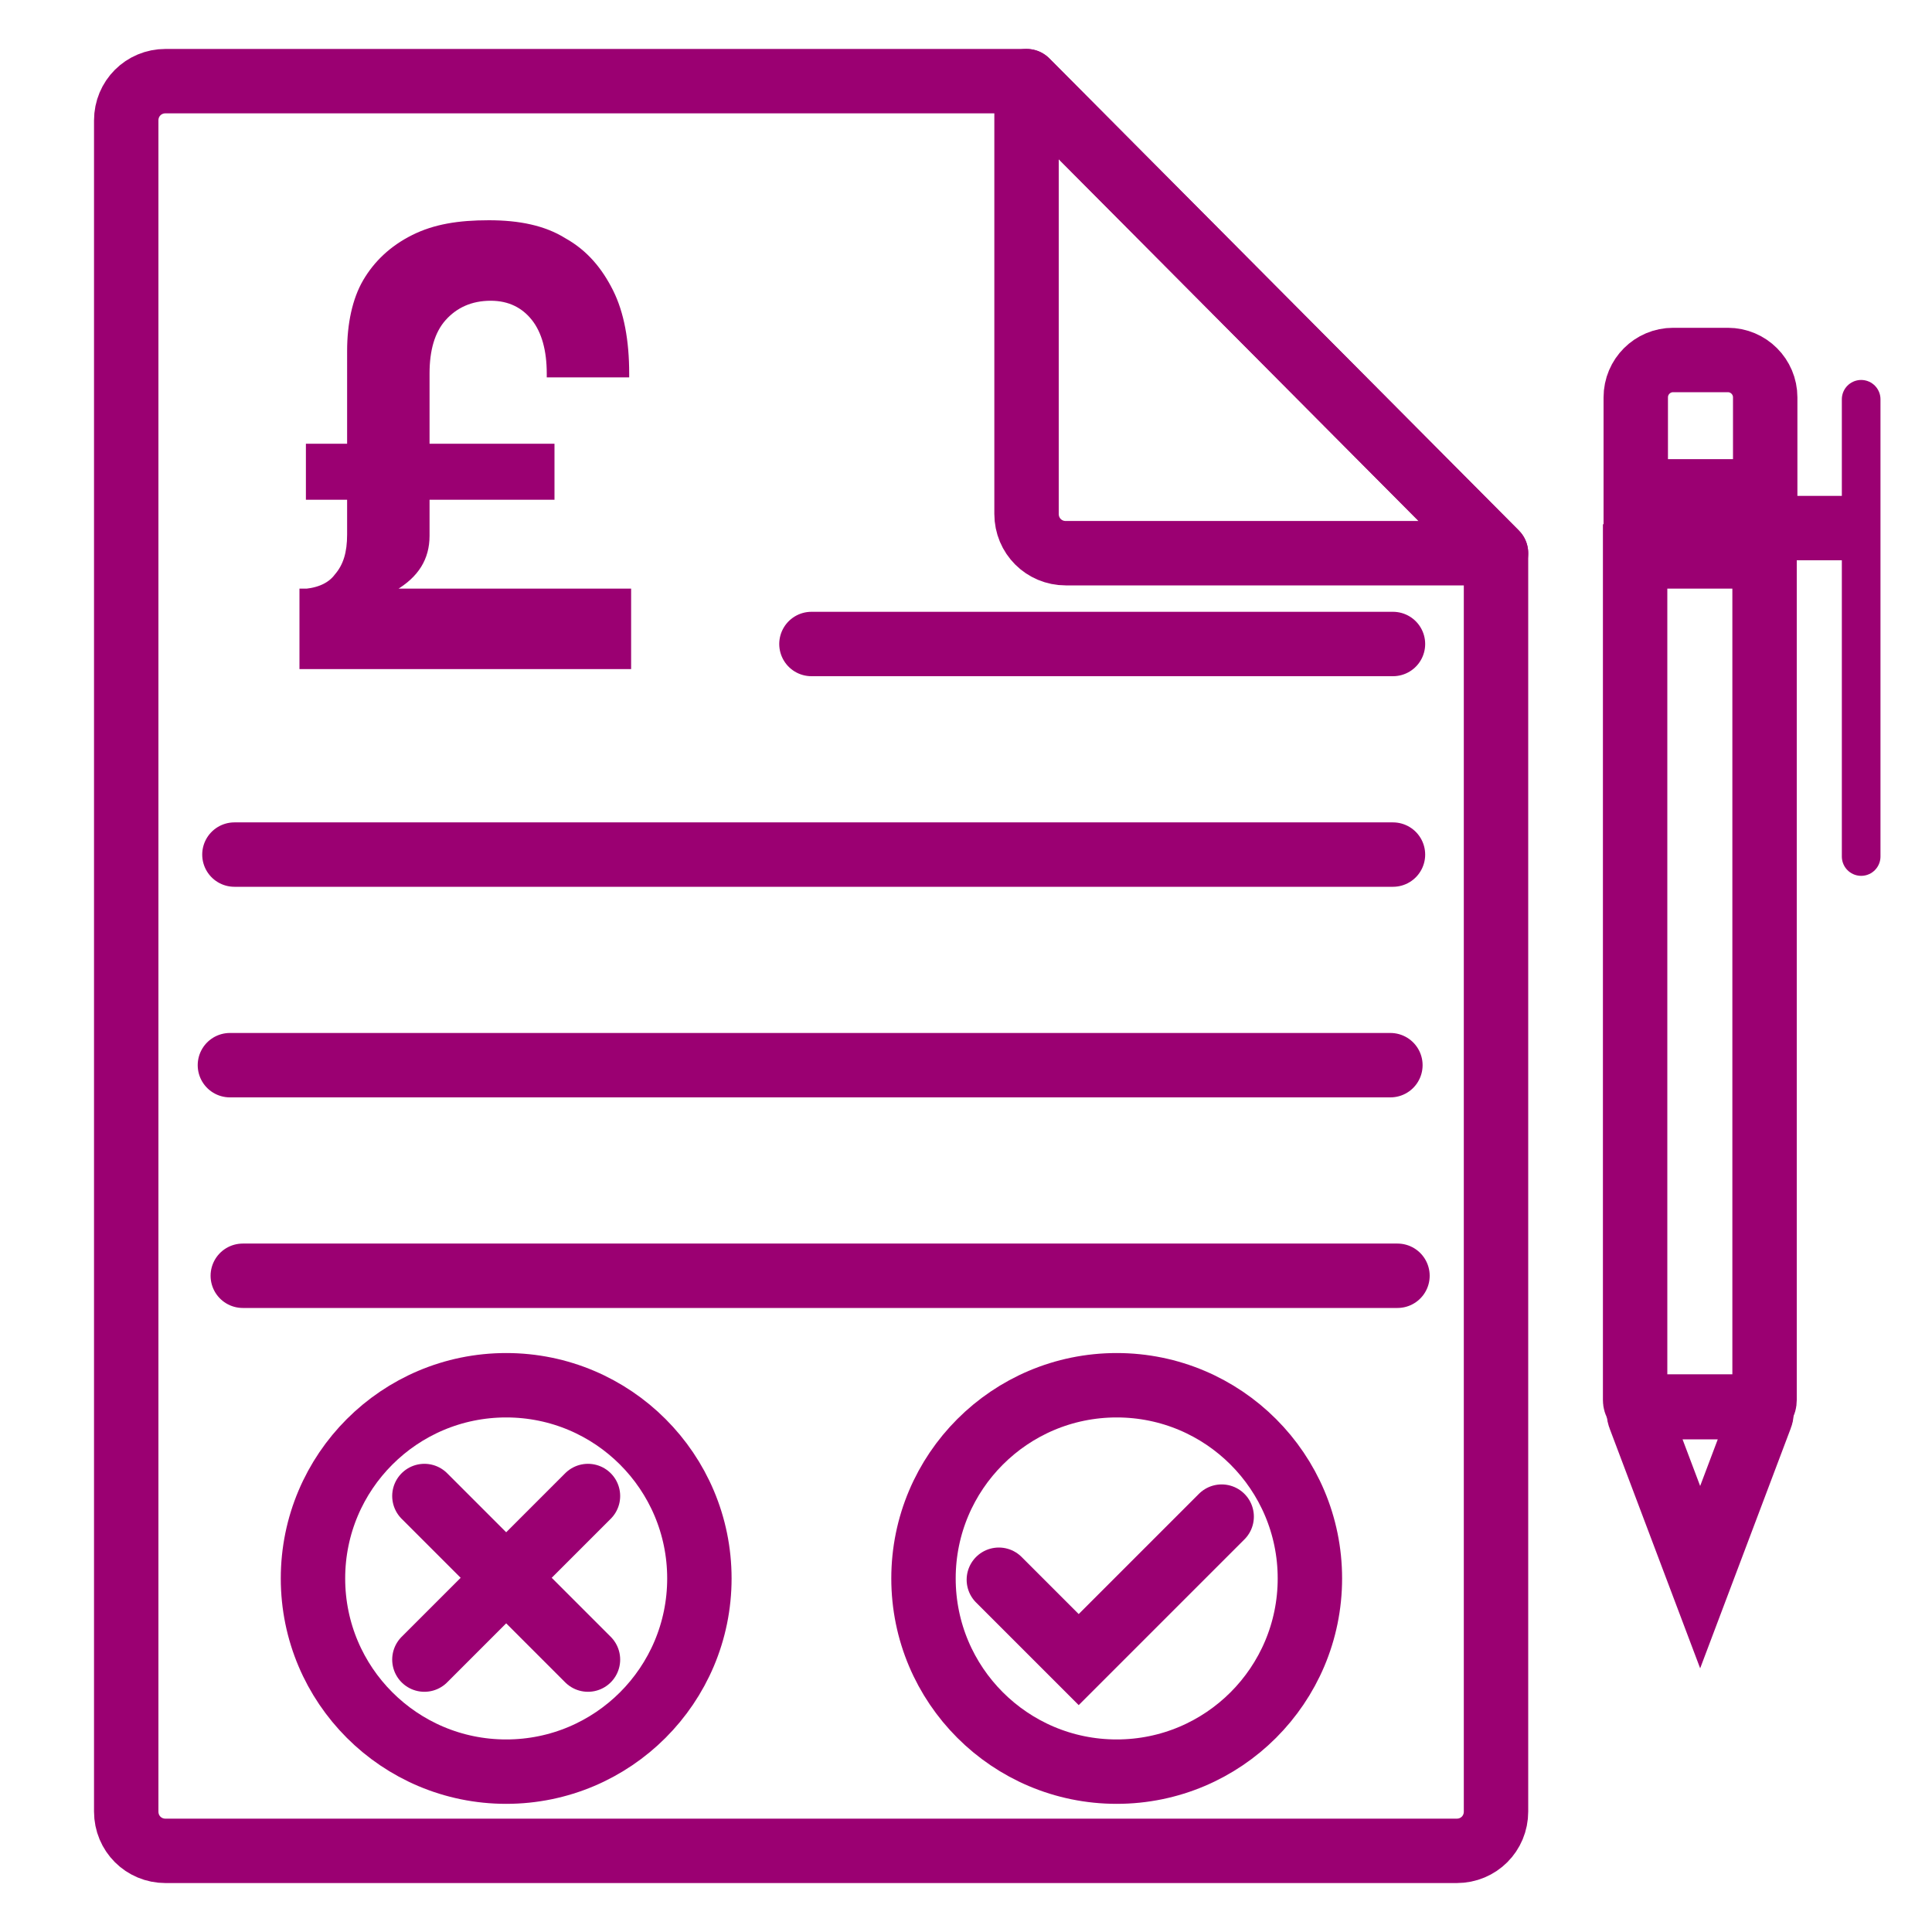 <?xml version="1.0" encoding="utf-8"?>
<!-- Generator: Adobe Illustrator 25.2.1, SVG Export Plug-In . SVG Version: 6.00 Build 0)  -->
<svg version="1.1" xmlns="http://www.w3.org/2000/svg" xmlns:xlink="http://www.w3.org/1999/xlink" x="0px" y="0px"
	 viewBox="0 0 300 300" style="enable-background:new 0 0 300 300;" xml:space="preserve">
<style type="text/css">
	.st0{fill:none;stroke:#9B0072;stroke-width:10;stroke-linejoin:round;stroke-miterlimit:10;}
	.st1{fill:none;stroke:#9B0072;stroke-width:10;stroke-linecap:round;stroke-miterlimit:10;}
	.st2{fill:none;stroke:#9B0072;stroke-width:10;stroke-miterlimit:10;}
	.st3{fill:none;stroke:#9B0072;stroke-width:6;stroke-linecap:round;stroke-linejoin:round;stroke-miterlimit:10;}
	.st4{fill:none;stroke:#9B0072;stroke-width:10;stroke-linecap:round;stroke-linejoin:round;stroke-miterlimit:10;}
	.st5{fill:#9B0072;}
</style>
<g id="Stroke">
	<g>
		<g>
			<path class="st0" d="M232.3,85.9v195.4c0,3.4-2.7,6.1-6.1,6.1H25.7c-3.4,0-6.1-2.7-6.1-6.1V18.7c0-3.4,2.7-6.1,6.1-6.1h133.7
				L232.3,85.9z"/>
			<path class="st0" d="M232.3,85.9h-66.8c-3.4,0-6.1-2.7-6.1-6.1V12.6L232.3,85.9z"/>
		</g>
		<g>
			<line class="st1" x1="126" y1="100" x2="216.3" y2="100"/>
			<line class="st1" x1="36.4" y1="132.7" x2="216.3" y2="132.7"/>
			<line class="st1" x1="35.7" y1="165.4" x2="215.9" y2="165.4"/>
			<line class="st1" x1="37.7" y1="198.1" x2="217" y2="198.1"/>
		</g>
	</g>
	<g>
		<circle class="st2" cx="173.4" cy="245.1" r="30"/>
		<polyline class="st1" points="155.1,245.3 167.5,257.7 189.7,235.5 		"/>
	</g>
	<g>
		<circle class="st2" cx="78.6" cy="245.1" r="30"/>
		<g>
			<line class="st1" x1="91.3" y1="232.3" x2="65.9" y2="257.7"/>
			<line class="st1" x1="65.9" y1="232.3" x2="91.3" y2="257.7"/>
		</g>
	</g>
	<g>
		<path class="st2" d="M274,86.4v131c0,0.6-0.3,1-0.7,1h-18.7c-0.4,0-0.7-0.5-0.7-1v-131H274z"/>
		<path class="st2" d="M273.4,220l-9.4,24.9l-9.4-24.9c-0.3-0.7,0.1-1.5,0.6-1.5h17.7C273.4,218.5,273.7,219.3,273.4,220z"/>
		<path class="st2" d="M274,76.3h-20V61.7c0-3.2,2.6-5.8,5.8-5.8h8.5c3.2,0,5.8,2.6,5.8,5.8V76.3z"/>
		<rect x="254" y="78.7" class="st2" width="20" height="5.3"/>
	</g>
	<line class="st3" x1="289" y1="62" x2="289" y2="133"/>
	<line class="st4" x1="263" y1="82" x2="286" y2="82"/>
</g>
<g id="Fill">
	<g>
		<path class="st5" d="M98,103.9H46.5V91.4H98C98,91.4,98,103.9,98,103.9z M52,89.2c1.3-1.5,1.9-3.4,1.9-6.2V54.5
			c0-4.2,0.8-8.1,2.5-11s4.2-5.3,7.6-7c3.4-1.7,7.2-2.3,11.9-2.3c4.7,0,8.7,0.8,11.9,2.8c3.4,1.9,5.7,4.7,7.4,8.1
			c1.7,3.4,2.5,7.8,2.5,12.9v0.6H84.9v-0.6c0-3.6-0.8-6.4-2.3-8.3c-1.5-1.9-3.6-3-6.4-3c-3,0-5.3,1.1-7,3c-1.7,1.9-2.5,4.7-2.5,8.3
			v25.2c0,3.6-1.7,6.4-5.3,8.5c-3.6,1.9-8.5,3-14.9,3v-3.2C49,91.4,50.9,90.7,52,89.2z M86.1,68.9v8.7H47.5v-8.7H86.1z"/>
	</g>
</g>
</svg>
